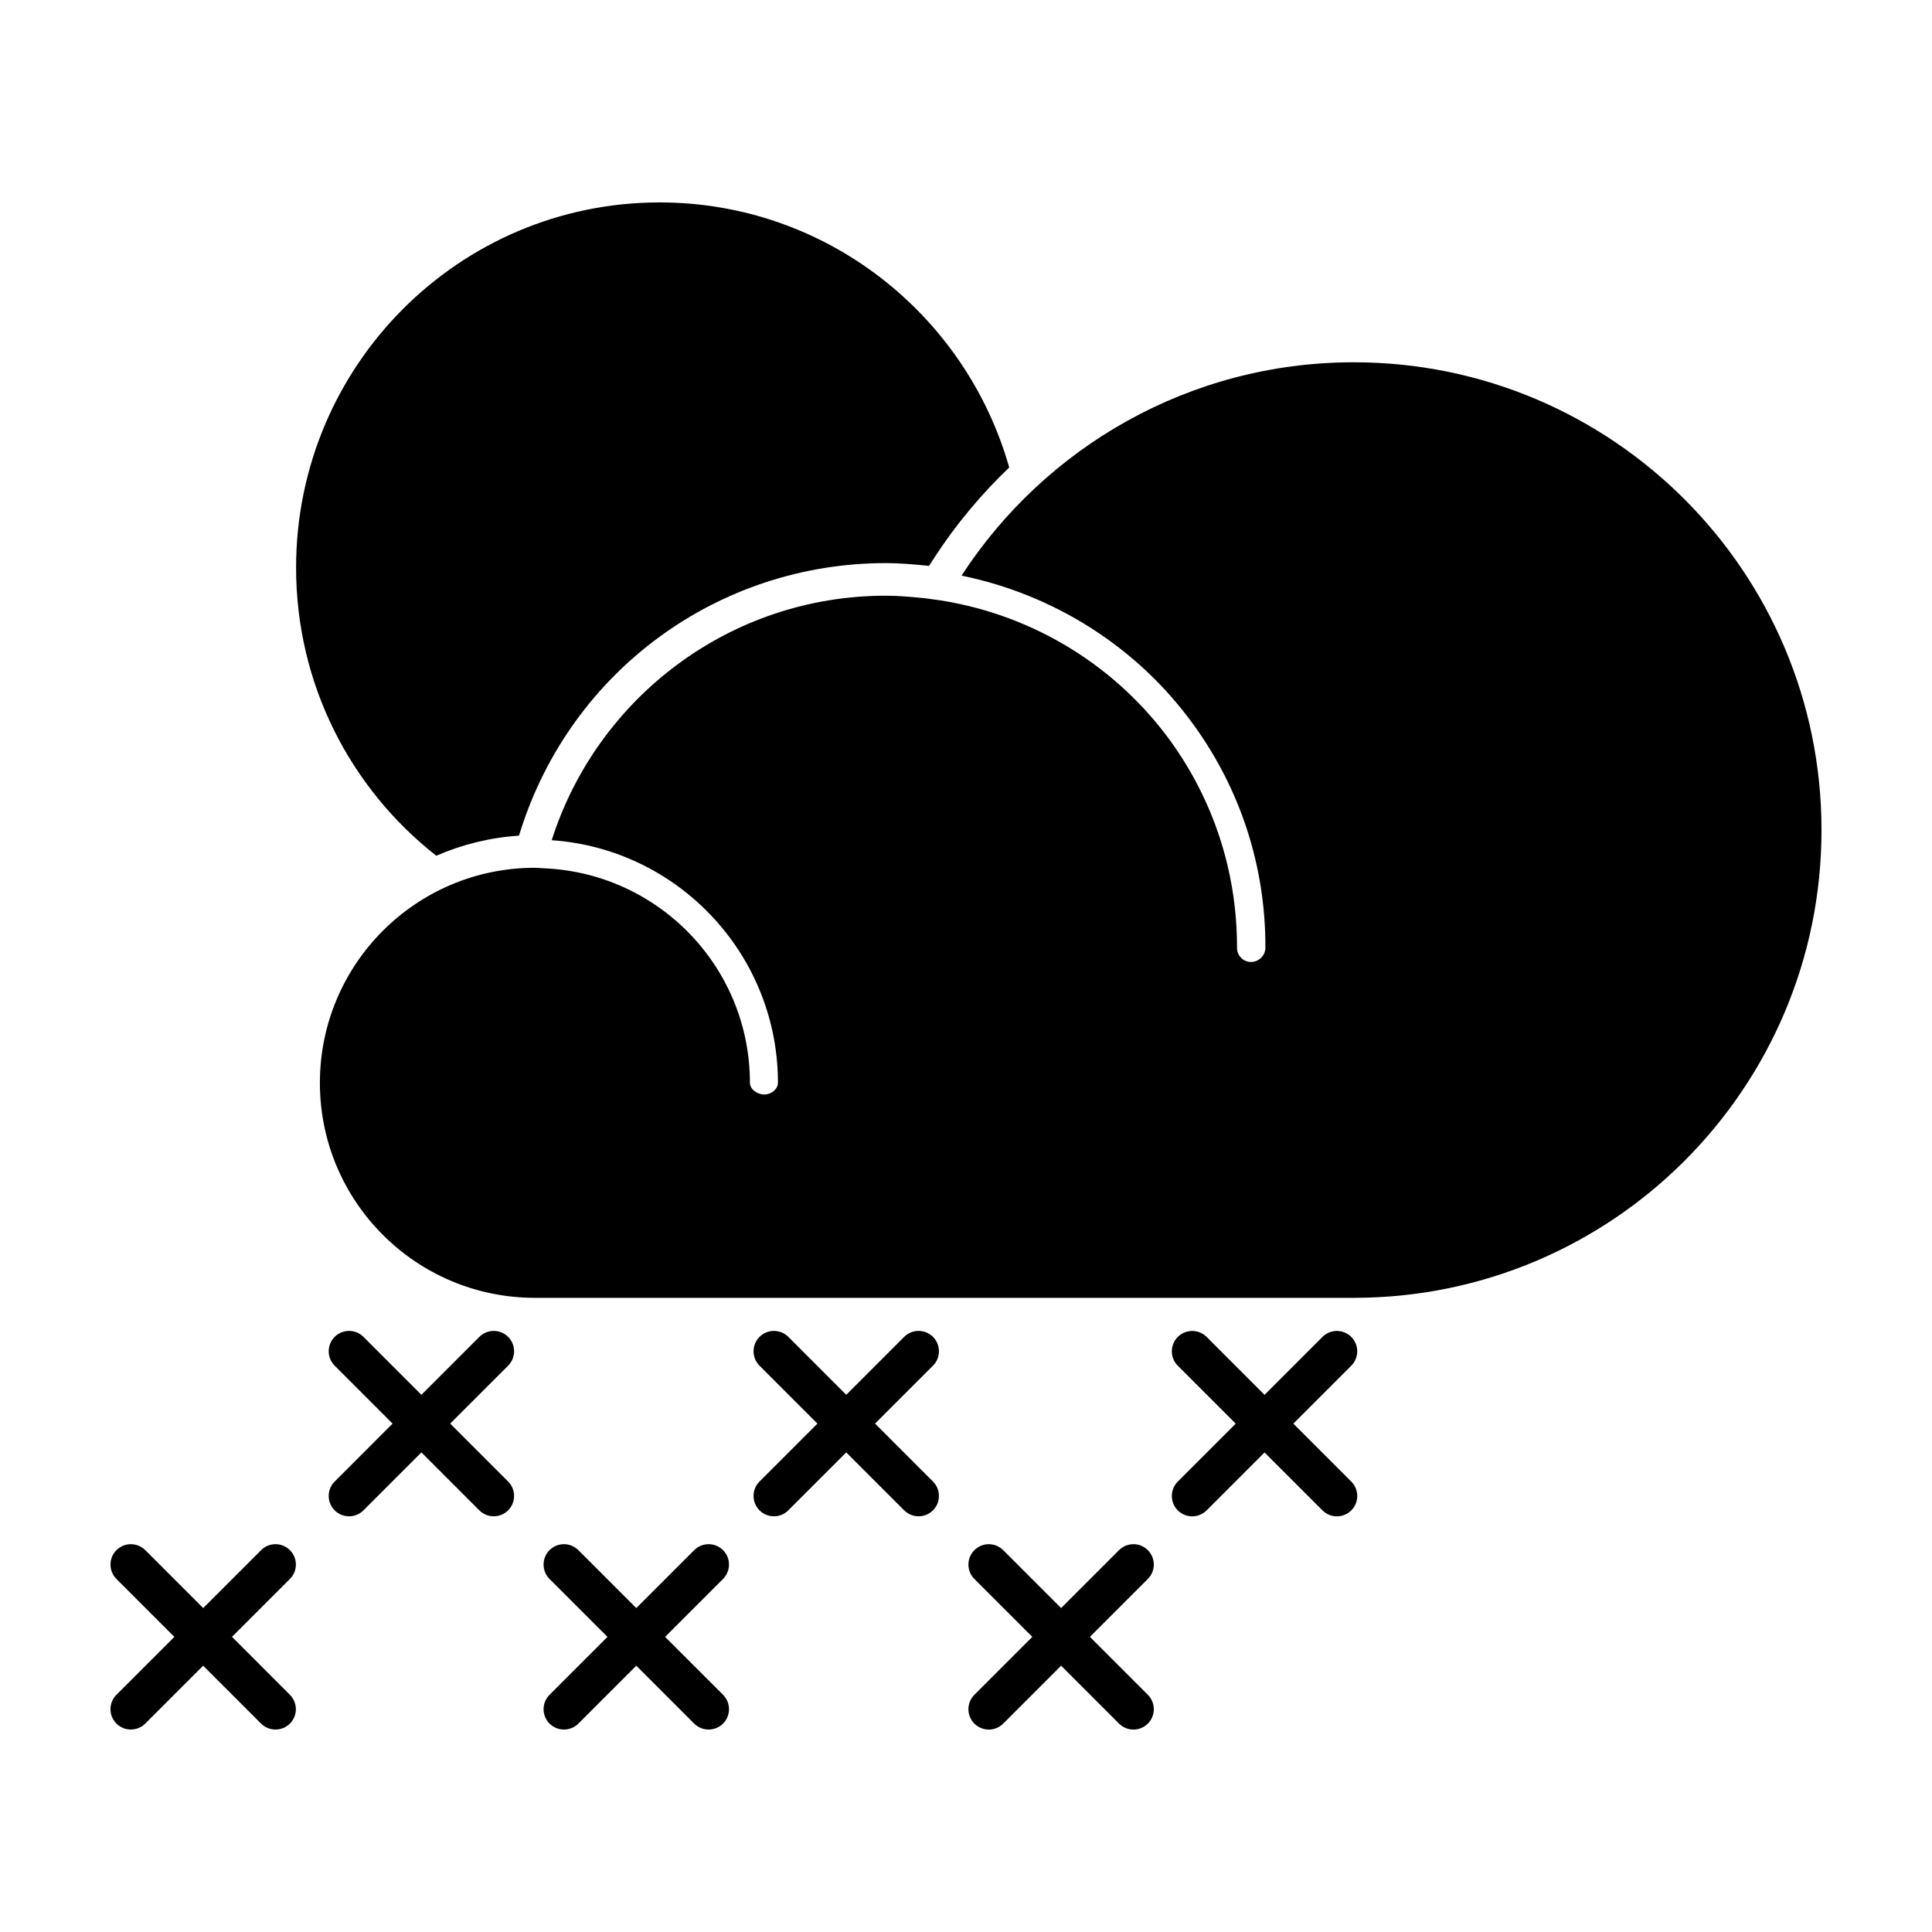 <?xml version="1.0" encoding="UTF-8"?>
<!-- The Best Svg Icon site in the world: iconSvg.co, Visit us! https://iconsvg.co -->
<svg fill="#000000" width="800px" height="800px" version="1.1" viewBox="144 144 512 512" xmlns="http://www.w3.org/2000/svg">
 <g>
  <path d="m471.82 395.16c0 2.07 1.621 3.769 3.699 3.769 2.09 0 3.824-1.699 3.824-3.769v-0.25c0.02-21.23-6.551-41.586-18.969-58.754-14.863-20.652-37.047-34.598-61.559-39.609 22.105-33.996 60.387-56.539 103.95-56.539 68.465 0 123.95 55.5 123.95 123.96 0 68.488-55.488 123.97-123.96 123.97h-217c-31.465 0-56.98-25.484-56.98-56.984 0-31.465 25.512-56.984 56.98-56.984 0.82 0 1.621 0.117 2.418 0.137 30.336 1.281 54.562 26.188 54.562 56.844 0 1.727 1.961 3.109 3.789 3.109 1.828 0 3.633-1.379 3.633-3.109v-0.996c-0.523-33.598-26.801-61.012-59.953-63.289 11.969-37.574 47.062-64.801 88.594-64.801 3.16 0 6.273 0.293 9.371 0.574 1.742 0.176 3.477 0.465 5.184 0.684 25.004 3.988 46.758 17.746 60.957 37.414 11.008 15.297 17.508 34.059 17.508 54.371z"/>
  <path d="m278.66 536.62-15.352-15.352 15.352-15.348c2.109-2.106 2.109-5.527 0-7.637-2.109-2.106-5.531-2.106-7.633 0l-15.352 15.352-15.352-15.352c-2.106-2.106-5.527-2.106-7.633 0-2.109 2.109-2.109 5.531 0 7.637l15.348 15.348-15.348 15.352c-2.109 2.109-2.109 5.527 0 7.637 1.055 1.055 2.434 1.578 3.82 1.578 1.375 0 2.754-0.523 3.812-1.578l15.352-15.352 15.352 15.352c1.055 1.055 2.434 1.578 3.812 1.578 1.379 0 2.766-0.523 3.82-1.578 2.109-2.109 2.109-5.523 0-7.637"/>
  <path d="m320.26 577.79 15.352-15.352c2.102-2.106 2.102-5.531 0-7.633-2.109-2.106-5.531-2.106-7.644 0l-15.348 15.348-15.352-15.348c-2.106-2.106-5.527-2.106-7.637 0-2.106 2.102-2.106 5.527 0 7.633l15.352 15.352-15.348 15.348c-2.109 2.109-2.109 5.527 0 7.637 1.055 1.047 2.434 1.57 3.82 1.57s2.762-0.523 3.82-1.57l15.348-15.348 15.348 15.348c1.055 1.047 2.434 1.57 3.82 1.57s2.762-0.523 3.82-1.57c2.106-2.109 2.106-5.527 0-7.637z"/>
  <path d="m391.25 536.62-15.348-15.352 15.348-15.348c2.106-2.106 2.106-5.527 0-7.637-2.106-2.106-5.527-2.106-7.637 0l-15.348 15.352-15.348-15.352c-2.109-2.106-5.531-2.106-7.637 0-2.109 2.109-2.109 5.531 0 7.637l15.348 15.348-15.348 15.352c-2.109 2.109-2.109 5.527 0 7.637 1.055 1.055 2.434 1.578 3.82 1.578 1.375 0 2.762-0.523 3.812-1.578l15.352-15.352 15.352 15.352c1.047 1.055 2.434 1.578 3.812 1.578 1.379 0 2.766-0.523 3.82-1.578 2.106-2.109 2.106-5.523 0-7.637"/>
  <path d="m448.19 593.14-15.352-15.352 15.352-15.348c2.109-2.106 2.109-5.531 0-7.633-2.106-2.109-5.531-2.109-7.637 0l-15.348 15.348-15.348-15.348c-2.109-2.109-5.531-2.109-7.637 0-2.106 2.102-2.106 5.527 0 7.633l15.352 15.348-15.352 15.352c-2.106 2.109-2.106 5.527 0 7.637 1.055 1.047 2.434 1.578 3.82 1.578s2.762-0.527 3.82-1.578l15.348-15.352 15.352 15.352c1.055 1.047 2.43 1.578 3.82 1.578 1.375 0 2.762-0.527 3.812-1.578 2.109-2.113 2.109-5.527-0.004-7.637"/>
  <path d="m486.75 521.28 15.348-15.352c2.109-2.102 2.109-5.523 0-7.633-2.106-2.106-5.531-2.106-7.633 0l-15.352 15.355-15.348-15.355c-2.106-2.106-5.527-2.106-7.637 0-2.109 2.109-2.109 5.531 0 7.633l15.352 15.352-15.352 15.352c-2.109 2.109-2.109 5.527 0 7.637 1.055 1.047 2.434 1.578 3.82 1.578 1.375 0 2.762-0.527 3.82-1.578l15.348-15.352 15.352 15.352c1.055 1.047 2.434 1.578 3.82 1.578 1.387 0 2.762-0.527 3.812-1.578 2.109-2.109 2.109-5.527 0-7.637z"/>
  <path d="m205.48 577.79 15.352-15.352c2.106-2.106 2.106-5.531 0-7.633-2.106-2.106-5.531-2.106-7.637 0l-15.352 15.348-15.348-15.348c-2.106-2.106-5.527-2.106-7.637 0-2.106 2.102-2.106 5.527 0 7.633l15.348 15.352-15.348 15.348c-2.109 2.109-2.109 5.527 0 7.637 1.055 1.047 2.434 1.57 3.812 1.57 1.379 0 2.766-0.523 3.82-1.57l15.348-15.352 15.352 15.352c1.055 1.047 2.434 1.57 3.82 1.57 1.375 0 2.762-0.523 3.812-1.57 2.109-2.109 2.109-5.527 0-7.637z"/>
  <path d="m259.62 370.78c6.793-2.961 14.16-4.816 21.906-5.316l0.453-1.414c13.492-42.359 52.402-70.824 96.828-70.824 3.477 0 6.762 0.301 9.93 0.59l0.324 0.031c0.379 0.039 0.75 0.09 1.125 0.125l1.391-2.141c5.754-8.848 12.445-16.852 19.875-23.938-11.488-40.551-48.602-70.25-92.645-70.25-53.211 0-96.34 43.336-96.34 96.793-0.004 31.031 14.547 58.629 37.152 76.344"/>
 </g>
</svg>